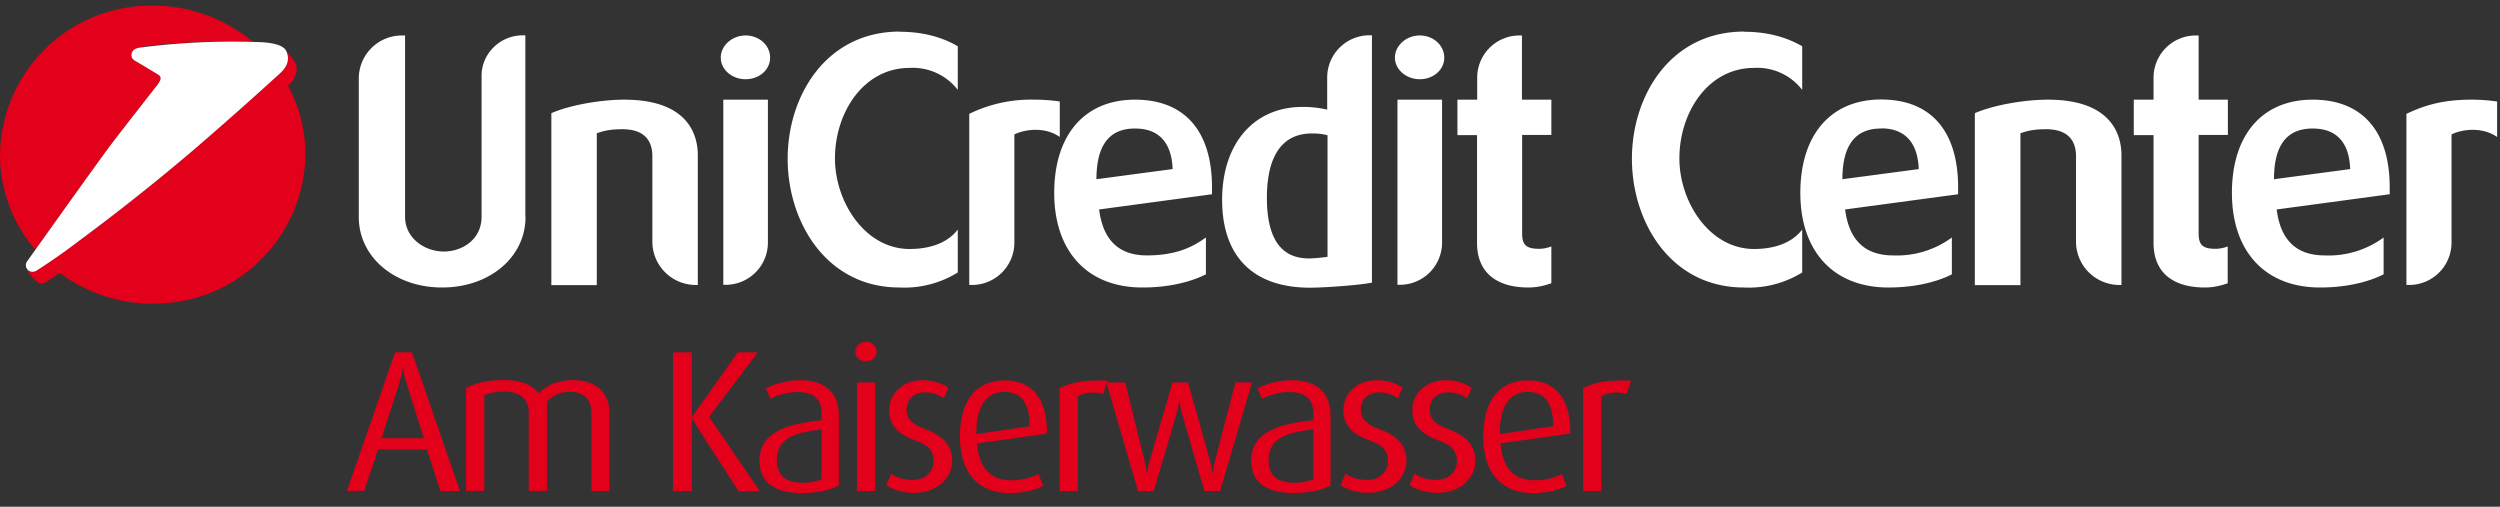<svg xmlns="http://www.w3.org/2000/svg" fill="none" viewBox="0 0 148 30">
  <rect x="0" y="0" width="148" height="30" fill="#333333" stroke="none"/>
  <path fill="#fff" d="M53.27 1.88c1.26 0 2.45.28 3.43.86v2.58a3.37 3.37 0 0 0-2.85-1.3c-2.73 0-4.42 2.64-4.42 5.36 0 2.56 1.77 5.36 4.42 5.36 1.16 0 2.22-.33 2.85-1.15v2.54a6 6 0 0 1-3.45.89c-4.33 0-6.62-3.88-6.62-7.62 0-3.75 2.29-7.53 6.64-7.53v.01ZM31.11 12.85c0 2.37-2.12 4.17-4.94 4.17-2.8 0-4.93-1.8-4.93-4.17V4.63A2.55 2.55 0 0 1 23.8 2.1h.18v10.73c0 1.27 1.16 2.06 2.29 2.06 1.12 0 2.24-.73 2.24-2.06V4.48c0-1.31 1.1-2.39 2.45-2.39h.14v10.76Zm5.84-6.95c3.76 0 4.36 2.05 4.36 3.29v7.68h-.12a2.57 2.57 0 0 1-2.57-2.5V9.24c0-.72-.3-1.59-1.77-1.59-.68 0-1.08.08-1.52.24v8.99h-2.69V6.7c1.14-.5 3-.8 4.31-.8Zm8.64-2.49c0-.73-.65-1.31-1.45-1.31-.8 0-1.47.6-1.47 1.31 0 .71.66 1.28 1.47 1.28.8 0 1.45-.55 1.45-1.28Zm-.13 10.99V5.9h-2.64v10.96h.12a2.5 2.5 0 0 0 2.52-2.47Zm17.28-8.39a10.1 10.1 0 0 0-1.5-.11 8.3 8.3 0 0 0-3.86.84v10.13h.14a2.51 2.51 0 0 0 2.53-2.47V7.96c.54-.28 1.77-.5 2.69.15v-2.1Z"/>
  <path fill="#fff" fill-rule="evenodd" d="m71.75 11.5-6.68.9c.22 1.78 1.14 2.72 2.82 2.72 1.87 0 2.82-.58 3.5-1.06v2.18c-.69.35-1.95.78-3.76.78-3.27 0-5.22-2.15-5.22-5.6 0-3.45 1.81-5.52 4.78-5.52 2.98 0 4.56 1.9 4.56 5.19v.41Zm-2.33-1.49c-.08-2.17-1.47-2.4-2.2-2.4h-.11c-1.5.03-2.2 1.07-2.2 3l4.5-.6Zm11.8 6.72V2.09h-.12a2.5 2.5 0 0 0-2.53 2.5v1.9a6.2 6.2 0 0 0-1.46-.16c-2.9 0-4.76 2.19-4.76 5.5s1.79 5.15 5.06 5.2h.18c.88 0 2.99-.16 3.63-.3ZM77.67 7.9c.34 0 .64.03.92.11v7.19c-.2.04-.82.1-1.1.1-1.67 0-2.49-1.2-2.49-3.6 0-1.73.46-3.8 2.67-3.8Z" clip-rule="evenodd"/>
  <path fill="#fff" d="M84.05 2.1c.8 0 1.45.58 1.45 1.31 0 .73-.65 1.28-1.45 1.28-.8 0-1.47-.57-1.47-1.28 0-.7.66-1.31 1.47-1.31Zm1.32 3.8v8.5a2.5 2.5 0 0 1-2.52 2.46h-.12V5.9h2.64Zm4.73 0V2.1h-.15a2.5 2.5 0 0 0-2.5 2.46V5.9h-1.17V8h1.16v6.38c0 1.7 1.09 2.64 3.05 2.64.61 0 1.1-.17 1.28-.23l.07-.02v-2.18c-.2.08-.5.14-.7.14-.79 0-1.03-.22-1.03-.92V7.99h1.73V5.9H90.1Zm13.15-4.02c1.27 0 2.45.28 3.44.86v2.58a3.36 3.36 0 0 0-2.85-1.3c-2.73 0-4.42 2.64-4.42 5.36 0 2.56 1.77 5.36 4.42 5.36 1.16 0 2.22-.33 2.85-1.15v2.54a6 6 0 0 1-3.45.89c-4.34 0-6.63-3.88-6.63-7.62 0-3.75 2.29-7.53 6.64-7.53v.01Z"/>
  <path fill="#fff" fill-rule="evenodd" d="m109.23 12.4 6.69-.9v-.41c0-3.3-1.58-5.2-4.56-5.2-2.97 0-4.78 2.08-4.78 5.53s1.95 5.6 5.22 5.6c1.8 0 3.07-.43 3.75-.78v-2.18a5.48 5.48 0 0 1-3.48 1.06c-1.7 0-2.61-.94-2.84-2.72Zm2.15-4.8c.74 0 2.13.24 2.21 2.41l-4.52.6c0-1.93.7-2.97 2.21-3h.1Z" clip-rule="evenodd"/>
  <path fill="#fff" d="M121.23 5.9c3.75 0 4.36 2.05 4.36 3.29v7.68h-.12a2.57 2.57 0 0 1-2.57-2.5V9.24c0-.72-.3-1.59-1.77-1.59-.68 0-1.08.08-1.52.24v8.99h-2.7V6.7c1.15-.5 3-.8 4.32-.8Zm8.93 0V2.1H130a2.5 2.5 0 0 0-2.51 2.46V5.9h-1.17V8h1.17v6.38c0 1.7 1.08 2.64 3.05 2.64.61 0 1.1-.17 1.28-.23l.05-.02h.01v-2.18c-.2.08-.5.14-.7.14-.78 0-1.02-.22-1.02-.92V7.99h1.73V5.9h-1.73Z"/>
  <path fill="#fff" fill-rule="evenodd" d="m141.46 11.5-6.68.9c.22 1.78 1.14 2.72 2.83 2.72a5.5 5.5 0 0 0 3.5-1.06v2.18c-.69.35-1.95.78-3.76.78-3.27 0-5.22-2.15-5.22-5.6 0-3.45 1.81-5.52 4.78-5.52s4.56 1.9 4.56 5.19v.41Zm-2.33-1.49c-.07-2.17-1.46-2.4-2.2-2.4h-.1c-1.51.03-2.21 1.07-2.21 3l4.51-.6Z" clip-rule="evenodd"/>
  <path fill="#fff" d="M147.82 6.01a10 10 0 0 0-1.5-.11c-1.75 0-2.82.35-3.86.84v10.13h.14a2.51 2.51 0 0 0 2.53-2.47V7.96c.54-.28 1.77-.5 2.7.15v-2.1Z"/>
  <path fill="#E2001A" d="M51.27 21.4c-.36 0-.64-.27-.64-.58 0-.31.28-.59.64-.59s.63.27.63.59c0 .32-.28.57-.63.57Zm-.54 7.67v-6.43h1.08v6.43h-1.08Z"/>
  <path fill="#E2001A" fill-rule="evenodd" d="m25.27 26.6.8 2.47h1.16l-2.84-8.21h-1l-2.85 8.2h1.02l.82-2.45h2.89Zm-1.4-4.75s.03.34.24.99l.98 3.1h-2.5l1-3.1c.2-.64.25-1 .25-1h.03Z" clip-rule="evenodd"/>
  <path fill="#E2001A" d="M35.01 24.44v4.63h1.07V24.4c0-.9-.57-1.9-2.14-1.9-.92 0-1.59.31-2.04.78-.4-.48-.97-.78-2.02-.78s-1.69.17-2.29.46v6.1h1.08V23.4c.36-.14.65-.22 1.19-.22.95 0 1.44.48 1.44 1.2v4.68h1.08v-5.29c.38-.39.8-.57 1.35-.57.96 0 1.28.58 1.28 1.23Zm8.71 4.63-2.74-4.25h-.02v4.25h-1.12v-8.21h1.12v3.8h.02l2.7-3.8h1.18l-2.88 3.82 3.01 4.4h-1.27v-.01Z"/>
  <path fill="#E2001A" fill-rule="evenodd" d="M44.96 27.29c0 1.17.8 1.9 2.5 1.9.93 0 1.7-.18 2.2-.45V24.6c0-1.58-1.07-2.09-2.3-2.09-.9 0-1.64.28-2.02.48l.26.62c.36-.18.95-.4 1.59-.4.84 0 1.45.29 1.45 1.28v.39c-2.04.2-3.68.7-3.68 2.4Zm1.03-.03c0-1.3.99-1.64 2.65-1.85v2.95c-.27.14-.67.22-1.09.22-.97 0-1.56-.38-1.56-1.32Z" clip-rule="evenodd"/>
  <path fill="#E2001A" d="M52.47 28.73a3 3 0 0 0 1.7.44h-.02c1.35 0 2.22-.9 2.22-1.88 0-.74-.32-1.4-1.6-1.89-.64-.23-1.1-.53-1.1-1.16 0-.54.38-1.01 1.1-1.01.51 0 .9.21 1.1.35l.28-.63a2.77 2.77 0 0 0-1.54-.44c-1.2 0-1.97.81-1.97 1.76 0 .67.26 1.34 1.54 1.8.72.27 1.09.57 1.09 1.24 0 .61-.5 1.1-1.22 1.1-.6 0-1.06-.18-1.29-.38l-.29.7Z"/>
  <path fill="#E2001A" fill-rule="evenodd" d="M57.84 26.25c.12 1.46.82 2.18 2.01 2.18a3.4 3.4 0 0 0 1.63-.37l.28.7c-.4.23-1.1.43-2 .43-1.72 0-2.93-1.06-2.93-3.35 0-2.3 1.1-3.32 2.65-3.32 1.55 0 2.53 1 2.5 3.15l-4.14.58Zm1.6-3.05c-.95 0-1.66.75-1.64 2.5l3.16-.47c0-1.46-.57-2.03-1.52-2.03Z" clip-rule="evenodd"/>
  <path fill="#E2001A" d="M63.81 23.45a2 2 0 0 1 1.5-.12l.2-.64 1.86 6.38h.93l1.36-4.6c.12-.39.16-.75.16-.75h.01s.03.36.14.75l1.33 4.6h.93l1.89-6.43h-.98l-1.2 4.6c-.1.39-.13.78-.13.78h-.03s-.05-.4-.15-.76l-1.3-4.62h-.92l-1.34 4.62c-.12.44-.16.76-.16.76h-.02s-.03-.32-.14-.76l-1.14-4.62h-1.07l.03-.11c-1.57-.04-2.18.13-2.84.45v6.09h1.08v-5.62Z"/>
  <path fill="#E2001A" fill-rule="evenodd" d="M74.07 27.29c0 1.17.8 1.9 2.5 1.9.93 0 1.7-.18 2.2-.45V24.6c0-1.58-1.08-2.09-2.3-2.09-.9 0-1.64.28-2.02.48l.26.62c.36-.18.95-.4 1.59-.4.84 0 1.45.29 1.45 1.28v.39c-2.04.2-3.68.7-3.68 2.4Zm1.03-.03c0-1.3.99-1.64 2.65-1.85v2.95c-.27.14-.67.22-1.09.22-.98 0-1.56-.38-1.56-1.32Z" clip-rule="evenodd"/>
  <path fill="#E2001A" d="M81.06 29.17a3 3 0 0 1-1.7-.44l.3-.7c.23.2.7.38 1.28.38.73 0 1.23-.49 1.23-1.1 0-.67-.37-.97-1.1-1.24-1.28-.46-1.54-1.13-1.54-1.8 0-.95.77-1.76 1.97-1.76.67 0 1.2.2 1.54.44l-.28.63a1.9 1.9 0 0 0-1.1-.35c-.73 0-1.1.47-1.1 1.01 0 .63.46.93 1.1 1.16 1.28.48 1.6 1.15 1.6 1.89 0 .98-.87 1.88-2.22 1.88h.02Zm2.39-.44a3 3 0 0 0 1.69.44c1.34 0 2.2-.9 2.2-1.88 0-.74-.31-1.4-1.6-1.89-.63-.23-1.1-.53-1.1-1.16 0-.54.38-1.01 1.1-1.01.52 0 .91.21 1.1.35l.29-.63a2.79 2.79 0 0 0-1.54-.44c-1.2 0-1.98.81-1.98 1.76 0 .67.27 1.34 1.55 1.8.72.27 1.09.57 1.09 1.24 0 .61-.5 1.1-1.23 1.1-.58 0-1.05-.18-1.28-.38l-.3.7Z"/>
  <path fill="#E2001A" fill-rule="evenodd" d="M88.83 26.25c.12 1.46.81 2.18 2 2.18a3.4 3.4 0 0 0 1.63-.37l.28.7c-.4.23-1.1.43-2 .43-1.72 0-2.93-1.06-2.93-3.35 0-2.3 1.1-3.32 2.65-3.32 1.55 0 2.53 1 2.5 3.15l-4.14.58Zm1.6-3.05c-.96 0-1.67.75-1.64 2.5l3.16-.47c0-1.46-.58-2.03-1.52-2.03Z" clip-rule="evenodd"/>
  <path fill="#E2001A" d="M94.8 23.45a2 2 0 0 1 1.5-.12l.26-.8c-1.57-.04-2.2.13-2.84.45v6.09h1.08v-5.62ZM9.43 4.87l-.02.02-.16.23-.01.01c-.28.35-1.9 2.4-2.6 3.33-.61.8-3.42 4.74-4.55 6.33A8.65 8.65 0 0 1 0 9.16 8.95 8.95 0 0 1 9.05.33c2.23 0 4.28.8 5.86 2.1l.03.03h-1.6c-1.07 0-4.24.12-5.14.36-.28.08-.41.23-.41.43 0 .13.06.25.17.32 0 0 1.4.82 1.46.87.1.08.15.23 0 .43Zm-.39 13.11a9.16 9.16 0 0 1-5.51-1.83v.01c-.7.48-.86.57-.86.57a.54.54 0 0 1-.23.06c-.22 0-.6-.43-.84-.8v-.05a.4.4 0 0 0 .32.14.5.5 0 0 0 .22-.05s.42-.23 2.59-1.81A126.8 126.8 0 0 0 11.29 9c2.21-1.89 4.16-3.65 4.88-4.3l.28-.27c.31-.28.75-.68.53-1.33l-.01-.03c.09.1.44.49.52.66.23.58-.13 1.05-.44 1.34a8.58 8.58 0 0 1 1.03 4.08 8.93 8.93 0 0 1-9.04 8.82Z"/>
  <path fill="#FEFEFE" fill-rule="evenodd" d="M9.42 4.87c.14-.2.09-.35-.01-.42-.06-.05-1.46-.88-1.46-.88a.37.37 0 0 1-.17-.31c0-.2.13-.36.41-.43a42.44 42.44 0 0 1 7.33-.33c.74.05 1.3.2 1.44.55.28.68-.18 1.11-.5 1.4-.17.15-2.47 2.26-5.16 4.56a126.78 126.78 0 0 1-6.57 5.21 37.15 37.15 0 0 1-2.58 1.81.54.54 0 0 1-.22.06.39.39 0 0 1-.33-.61s4.26-5.99 5.03-7C7.4 7.47 9.26 5.1 9.26 5.1s.03-.02.16-.22v-.01Z" clip-rule="evenodd"/>
</svg>
